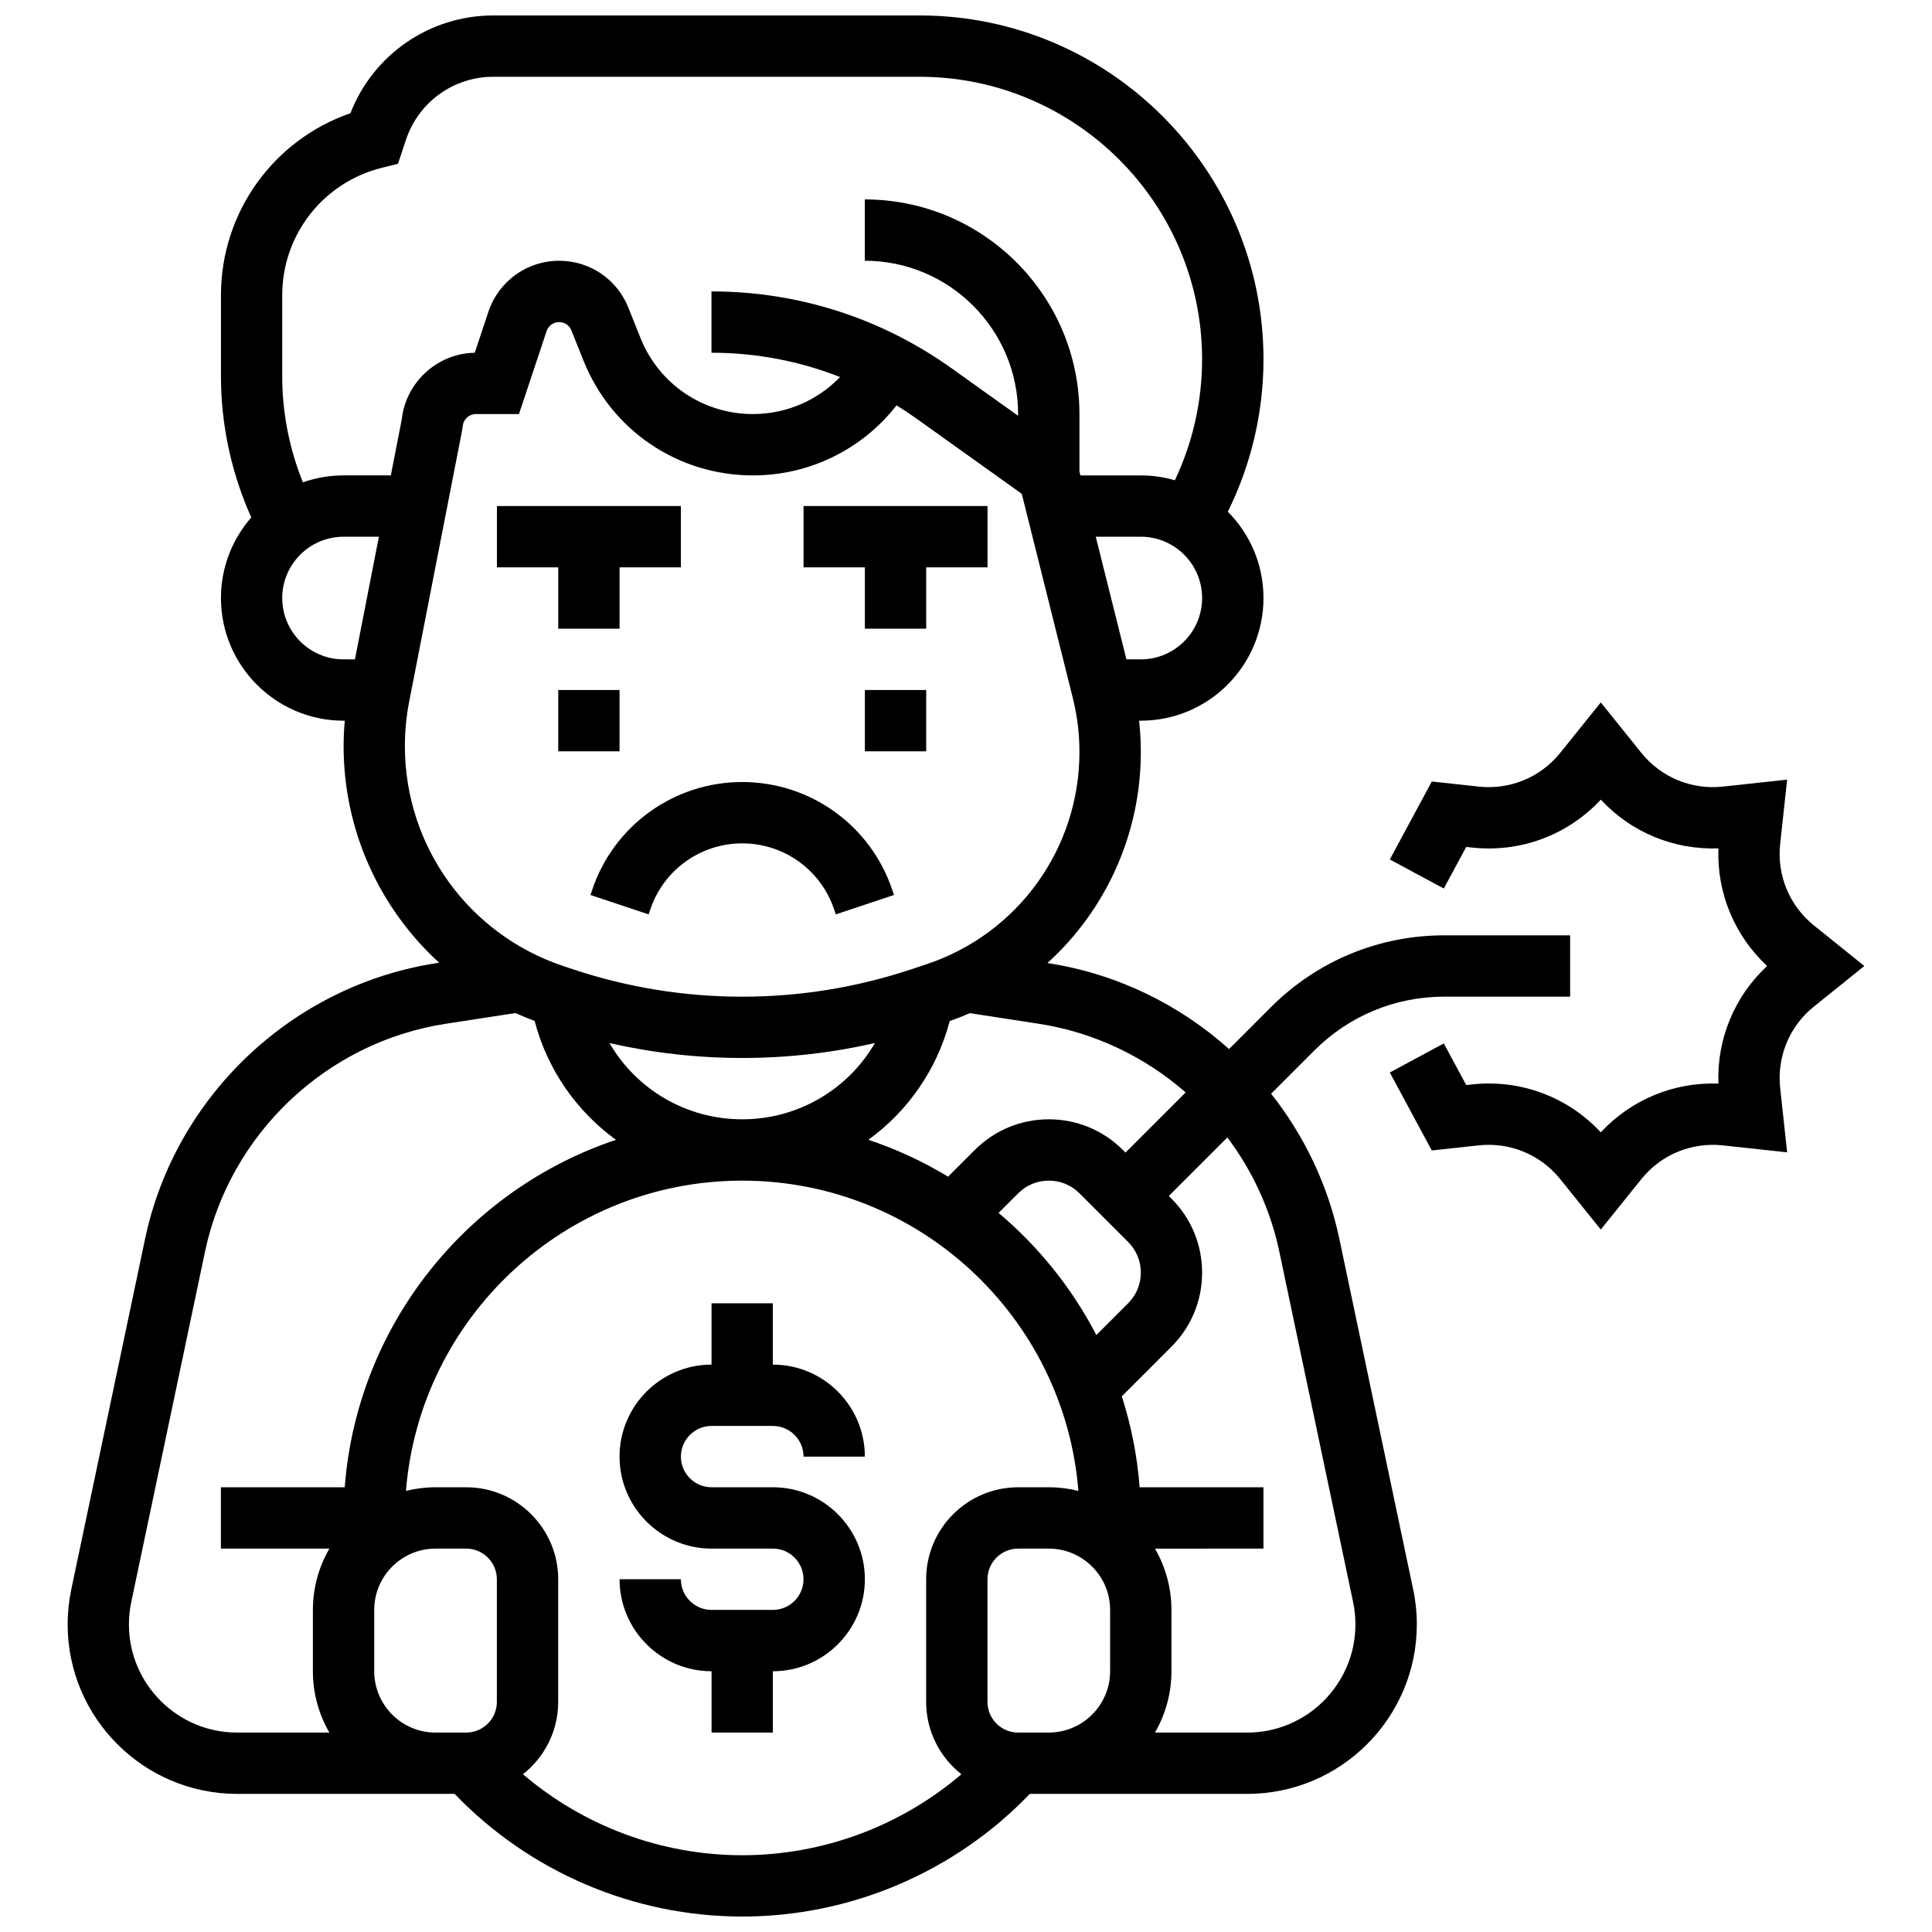 <?xml version="1.0" encoding="UTF-8"?>
<!-- Uploaded to: ICON Repo, www.iconrepo.com, Generator: ICON Repo Mixer Tools -->
<svg width="800px" height="800px" version="1.1" viewBox="144 144 512 512" xmlns="http://www.w3.org/2000/svg">
 <defs>
  <clipPath id="a">
   <path d="m161 148.09h400v503.81h-400z"/>
  </clipPath>
 </defs>
 <path d="m332.57 521.89h16.25c4.481 0 8.125 3.644 8.125 8.125h16.25c0-13.441-10.938-24.379-24.379-24.379v-16.25h-16.25v16.25c-13.441 0-24.379 10.938-24.379 24.379 0 13.441 10.938 24.379 24.379 24.379h16.25c4.481 0 8.125 3.644 8.125 8.125s-3.644 8.125-8.125 8.125h-16.25c-4.481 0-8.125-3.644-8.125-8.125h-16.25c0 13.441 10.938 24.379 24.379 24.379v16.25h16.25v-16.25c13.441 0 24.379-10.938 24.379-24.379s-10.938-24.379-24.379-24.379h-16.25c-4.481 0-8.125-3.644-8.125-8.125 0-4.477 3.644-8.125 8.125-8.125z"/>
 <path d="m300.9 379.93-0.418 1.25 15.418 5.141 0.418-1.25c3.504-10.512 13.301-17.57 24.379-17.57s20.875 7.059 24.379 17.57l0.418 1.25 15.418-5.141-0.418-1.25c-5.723-17.156-21.715-28.684-39.797-28.684-18.086 0-34.078 11.527-39.797 28.684z"/>
 <path d="m291.94 310.61h16.254v-16.254h16.25v-16.25h-48.754v16.25h16.25z"/>
 <path d="m291.94 326.86h16.25v16.25h-16.25z"/>
 <path d="m373.2 310.61h16.25v-16.254h16.254v-16.25h-48.758v16.25h16.254z"/>
 <path d="m373.2 326.86h16.25v16.25h-16.25z"/>
 <g clip-path="url(#a)">
  <path d="m498.95 472.35c-3.016-14.32-9.336-27.422-18.094-38.504l11.445-11.445c9.207-9.207 21.453-14.281 34.477-14.281h33.32v-16.25h-33.32c-17.363 0-33.688 6.762-45.965 19.039l-11.098 11.098c-13.227-11.832-29.793-19.969-47.992-22.77l-0.141-0.023c15.426-14 24.75-34.113 24.75-55.926 0-2.773-0.16-5.543-0.465-8.297h0.465c17.922 0 32.504-14.582 32.504-32.504 0-8.918-3.609-17.004-9.445-22.883 6.191-12.527 9.445-26.344 9.445-40.375 0-50.254-40.883-91.137-91.137-91.137h-112.96c-16.848 0-31.824 10.332-37.871 25.914-20.414 7.055-34.312 26.281-34.312 48.219v21.5c0 12.867 2.769 25.676 8.039 37.398-5 5.715-8.039 13.188-8.039 21.363 0 17.922 14.582 32.504 32.504 32.504h0.309c-0.195 2.238-0.309 4.484-0.309 6.727 0 22.375 9.535 43.012 25.328 57.414l-0.715 0.109c-38.23 5.883-69.266 35.262-77.234 73.109l-19.551 92.871c-0.637 3.035-0.961 6.148-0.961 9.254 0 24.77 20.152 44.922 44.926 44.922h57.629c19.875 20.699 47.438 32.504 76.215 32.504 28.777 0 56.34-11.805 76.215-32.504h57.633c24.773 0 44.926-20.152 44.926-44.922 0-3.106-0.324-6.219-0.965-9.254zm-79.703-57.047c14.727 2.266 28.156 8.754 38.969 18.203l-15.945 15.941-0.699-0.695c-5.238-5.238-12.207-8.125-19.617-8.125-7.41 0-14.375 2.887-19.617 8.125l-7.086 7.082c-6.602-4-13.676-7.293-21.117-9.781 10.367-7.519 18.137-18.492 21.551-31.469 1.816-0.633 3.598-1.328 5.34-2.086zm-10.613 50.137 5.195-5.195c2.172-2.172 5.059-3.367 8.125-3.367 3.07 0 5.957 1.195 8.125 3.367l12.887 12.887c2.172 2.172 3.363 5.055 3.363 8.125 0 3.07-1.195 5.957-3.363 8.125l-8.422 8.422c-6.445-12.426-15.289-23.418-25.91-32.363zm-103.11-45.02c11.52 2.625 23.293 3.953 35.168 3.953s23.648-1.328 35.168-3.957c-7.086 12.23-20.285 20.211-35.168 20.211-14.887 0-28.086-7.981-35.168-20.207zm140.8-101.68h-3.812l-8.125-32.504h11.938c8.961 0 16.25 7.293 16.25 16.25 0 8.965-7.289 16.254-16.25 16.254zm-227.53-96.512c0-15.992 10.836-29.867 26.348-33.746l4.328-1.082 2.129-6.387c3.324-9.969 12.617-16.668 23.125-16.668h112.96c41.293 0 74.883 33.594 74.883 74.887 0 11.105-2.481 22.055-7.211 32.043-2.871-0.836-5.902-1.289-9.039-1.289h-16.004l-0.25-1v-15.254c0-31.363-25.516-56.883-56.883-56.883v16.25c22.402 0 40.629 18.227 40.629 40.629v0.461l-17.582-12.555c-18.688-13.348-40.707-20.406-63.676-20.406v16.25c11.805 0 23.309 2.203 34.078 6.438-5.992 6.223-14.281 9.816-23.098 9.816-13.199 0-24.898-7.918-29.801-20.172l-3.215-8.039c-3.016-7.543-10.215-12.418-18.34-12.418-8.516 0-16.047 5.43-18.738 13.508l-3.625 10.875c-9.891 0.152-18.258 7.793-19.332 17.609l-2.906 14.891h-12.535c-3.773 0-7.394 0.652-10.766 1.84-3.598-8.902-5.484-18.48-5.484-28.098zm0 80.262c0-8.961 7.293-16.25 16.25-16.25h9.363l-6.344 32.504-3.019-0.004c-8.961 0-16.25-7.289-16.25-16.25zm32.504 39.23c0-3.941 0.383-7.902 1.137-11.773l14.074-72.121 0.121-0.883c0.148-1.801 1.684-3.211 3.488-3.211h11.41l7.328-21.984c0.477-1.43 1.812-2.394 3.32-2.394 1.438 0 2.715 0.863 3.25 2.199l3.215 8.039c7.391 18.465 25.012 30.395 44.895 30.395 14.973 0 28.938-6.883 38.062-18.562 1.758 1.09 3.492 2.227 5.188 3.438l27.996 20 13.512 54.055c1.176 4.699 1.77 9.535 1.77 14.379 0 25.555-16.289 48.156-40.535 56.238l-3.918 1.305c-14.508 4.836-29.625 7.289-44.926 7.289s-30.422-2.453-44.934-7.293l-2.426-0.809c-25.141-8.379-42.027-31.809-42.027-58.305zm-73.133 232.76c0-1.98 0.207-3.969 0.613-5.906l19.551-92.867c6.582-31.266 32.223-55.539 63.801-60.395l18.484-2.844c1.656 0.75 3.344 1.453 5.066 2.094 3.41 12.992 11.18 23.977 21.559 31.504-39.445 13.191-68.598 49.074-71.883 92.078h-32.816v16.25h28.75c-2.773 4.785-4.371 10.336-4.371 16.254v16.25c0 5.918 1.598 11.465 4.371 16.25l-24.453 0.004c-15.812 0-28.672-12.863-28.672-28.672zm65.008 12.418v-16.25c0-8.961 7.293-16.25 16.25-16.25h8.125c4.481 0 8.125 3.644 8.125 8.125v32.504c0 4.481-3.644 8.125-8.125 8.125h-8.125c-8.961 0-16.25-7.293-16.25-16.254zm39.414 27.293c5.68-4.465 9.34-11.395 9.34-19.164v-32.504c0-13.441-10.938-24.379-24.379-24.379h-8.125c-2.703 0-5.328 0.336-7.84 0.961 3.664-45.949 42.223-82.223 89.102-82.223 46.875 0 85.438 36.27 89.098 82.223-2.512-0.625-5.137-0.961-7.84-0.961h-8.125c-13.441 0-24.379 10.938-24.379 24.379v32.504c0 7.769 3.66 14.699 9.344 19.168-16.098 13.75-36.703 21.461-58.098 21.461-21.398 0-42.004-7.711-58.098-21.465zm131.23-11.039c-4.481 0-8.125-3.644-8.125-8.125v-32.504c0-4.481 3.644-8.125 8.125-8.125h8.125c8.961 0 16.25 7.293 16.25 16.25v16.25c0 8.961-7.293 16.25-16.25 16.25zm60.711 0h-24.457c2.773-4.785 4.371-10.336 4.371-16.25v-16.25c0-5.918-1.598-11.465-4.371-16.25l28.754-0.008v-16.25h-32.812c-0.637-8.34-2.254-16.41-4.723-24.105l13.156-13.16c5.238-5.238 8.125-12.207 8.125-19.617 0-7.41-2.887-14.379-8.125-19.617l-0.695-0.699 15.512-15.512c6.621 8.82 11.422 19.094 13.773 30.27l19.551 92.867c0.41 1.938 0.613 3.926 0.613 5.906 0.004 15.812-12.859 28.676-28.672 28.676z"/>
 </g>
 <path d="m624.72 389.26c-6.508-5.234-9.855-13.316-8.957-21.617l1.844-17.031-17.031 1.844c-8.301 0.898-16.387-2.449-21.617-8.957l-10.734-13.348-10.734 13.348c-5.234 6.508-13.32 9.855-21.621 8.957l-12.426-1.348-11.129 20.656 14.309 7.707 5.941-11.027 1.555 0.168c12.855 1.391 25.395-3.324 34.105-12.699 8.047 8.66 19.363 13.348 31.172 12.91-0.434 11.812 4.254 23.129 12.91 31.172-8.66 8.047-13.344 19.359-12.91 31.172-11.805-0.441-23.125 4.254-31.172 12.91-8.711-9.375-21.25-14.09-34.105-12.699l-1.555 0.168-5.941-11.027-14.309 7.707 11.125 20.656 12.426-1.348c8.305-0.895 16.387 2.449 21.617 8.957l10.742 13.352 10.734-13.348c5.234-6.508 13.316-9.855 21.621-8.957l17.031 1.844-1.844-17.031c-0.898-8.301 2.449-16.387 8.957-21.617l13.344-10.734z"/>
</svg>